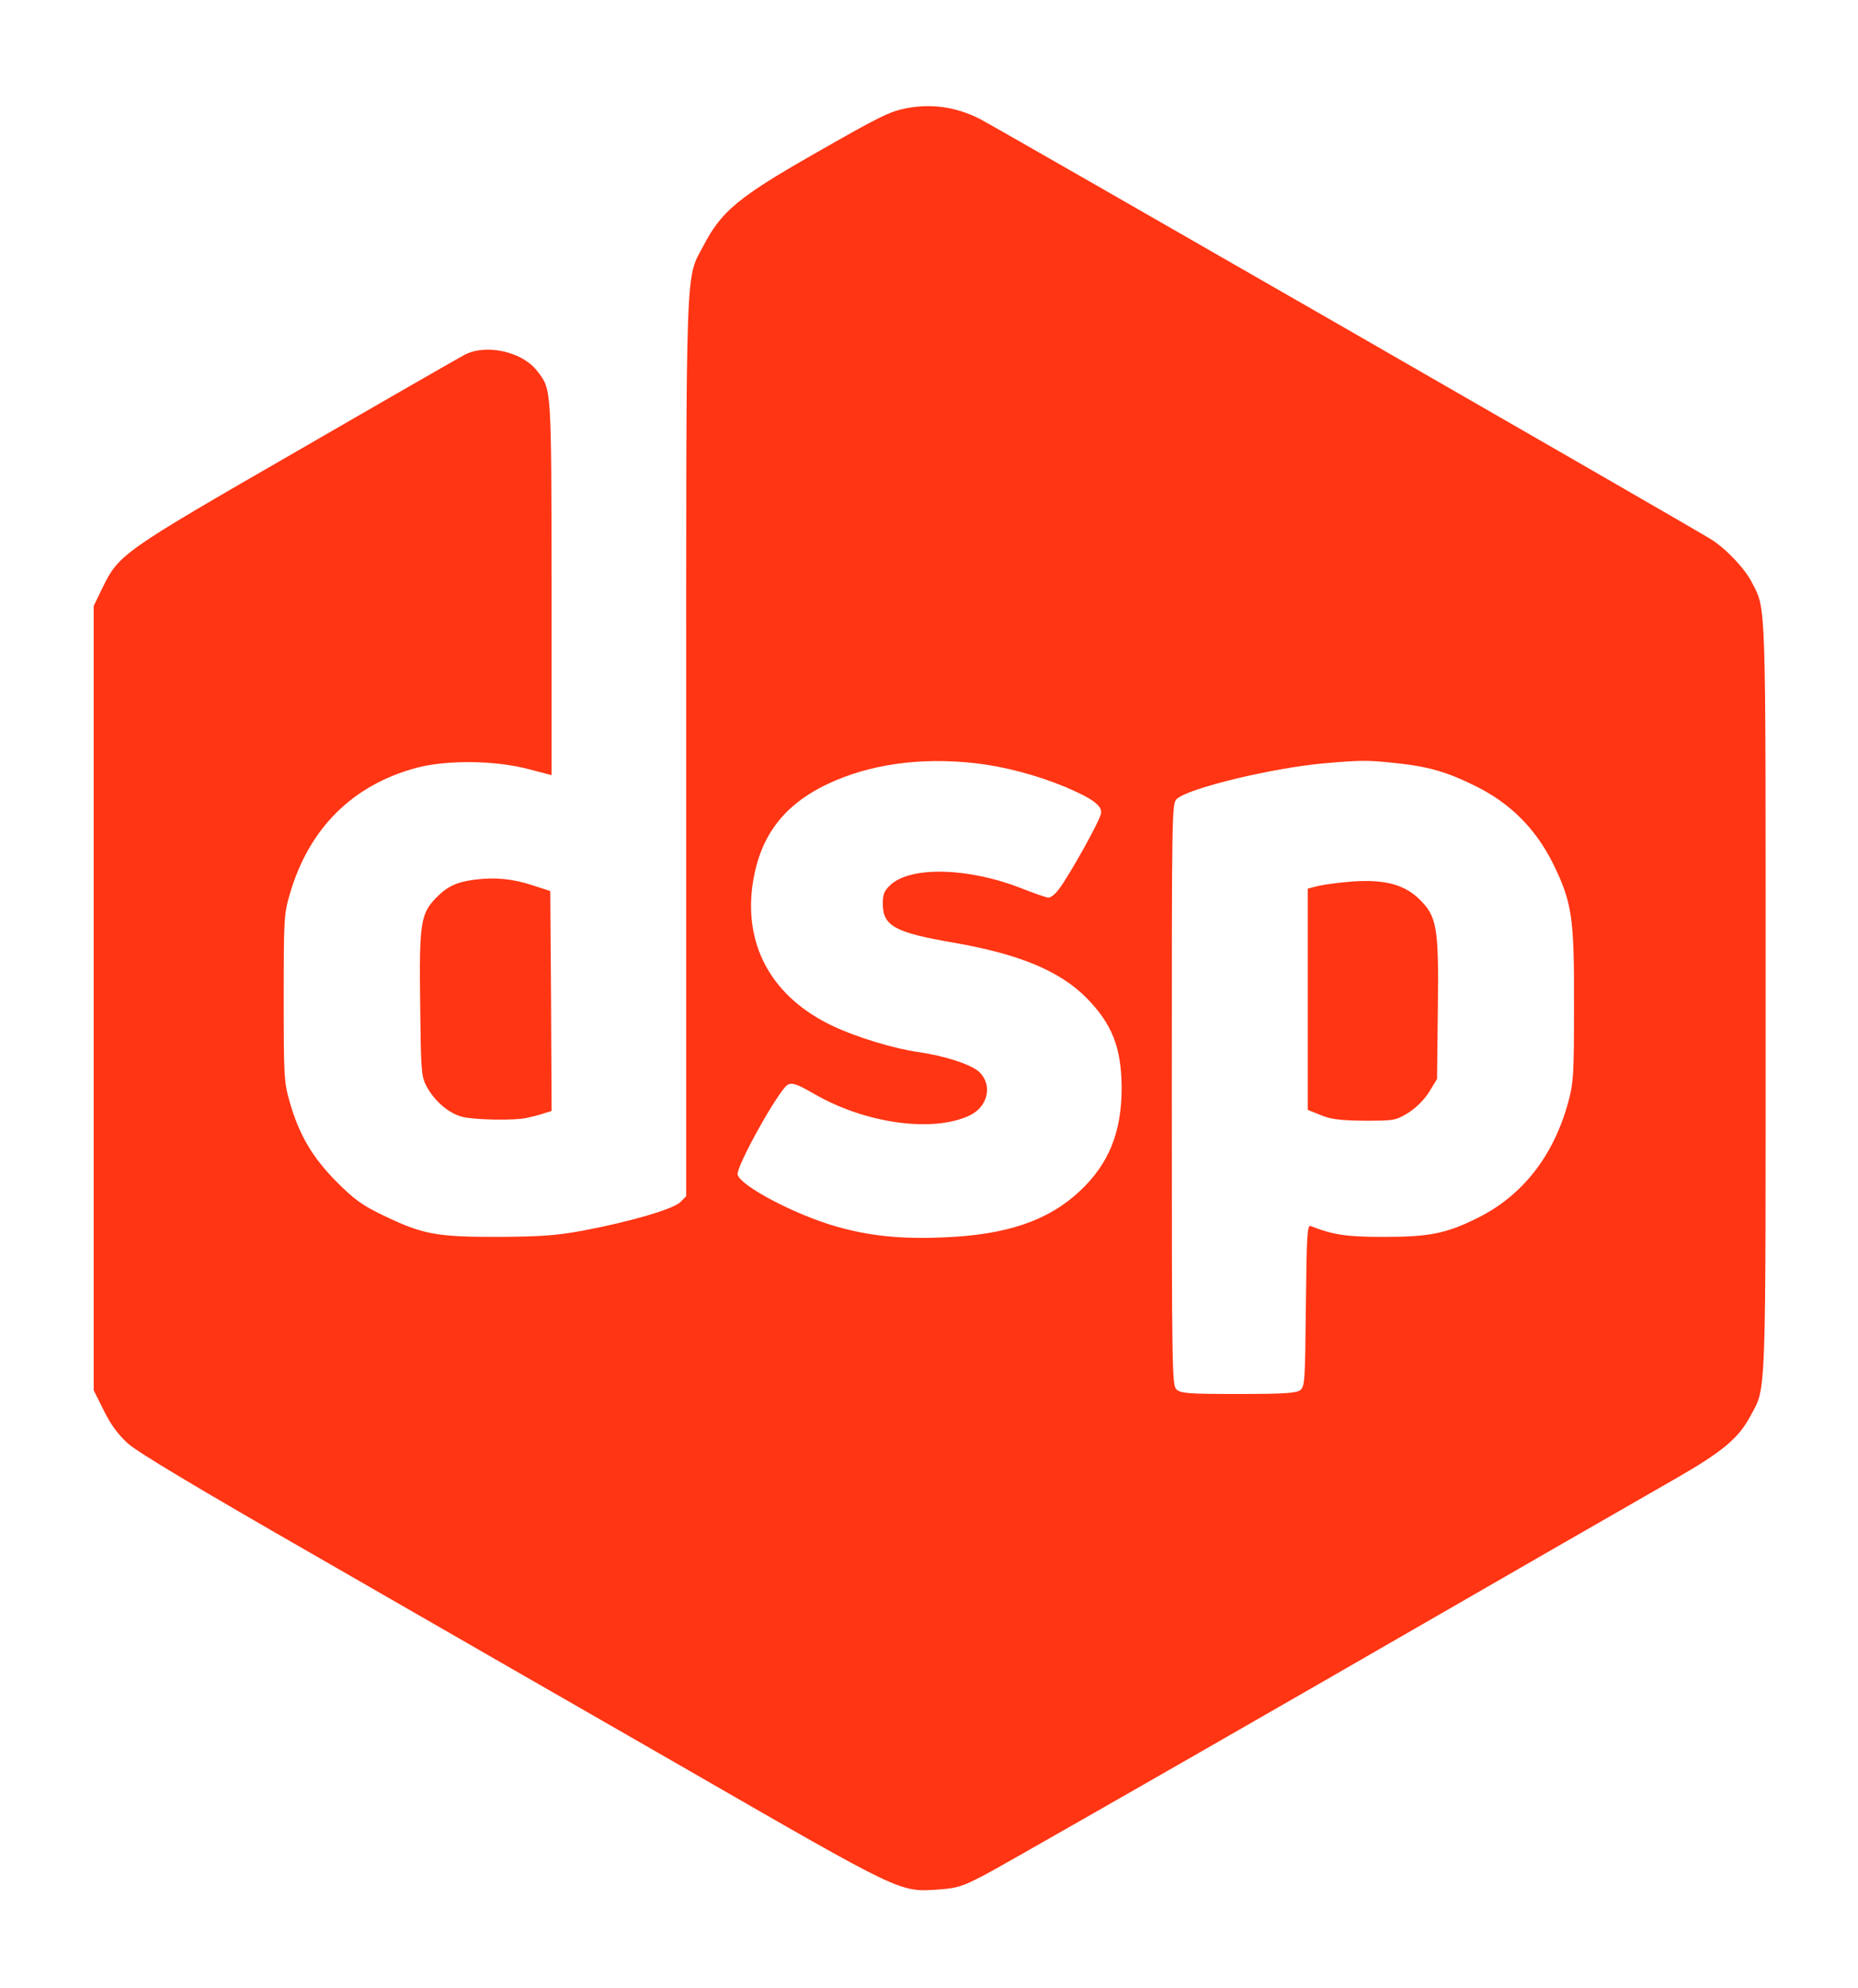 <?xml version="1.0" standalone="no"?>
<!DOCTYPE svg PUBLIC "-//W3C//DTD SVG 20010904//EN"
 "http://www.w3.org/TR/2001/REC-SVG-20010904/DTD/svg10.dtd">
<svg version="1.0" xmlns="http://www.w3.org/2000/svg"
 width="704pt" height="753pt" viewBox="0 0 704 753"
 preserveAspectRatio="xMidYMid meet">

<g transform="translate(0,753) scale(0.1,-0.1)"
fill="#ff3514" stroke="none">
<path d="M3434 7120 c-65 -13 -103 -32 -358 -178 -275 -157 -343 -213 -408
-338 -72 -137 -68 -12 -68 -1902 l0 -1703 -23 -23 c-27 -26 -190 -74 -372
-108 -98 -18 -157 -22 -320 -23 -232 0 -283 9 -434 82 -79 38 -108 59 -176
127 -91 92 -141 176 -177 301 -22 76 -23 96 -23 395 0 297 1 319 23 393 72
249 238 414 481 479 114 30 295 28 419 -4 l92 -24 0 710 c-1 765 0 750 -54
820 -56 74 -194 105 -276 62 -19 -10 -305 -174 -635 -365 -660 -380 -674 -390
-736 -516 l-34 -70 0 -1485 0 -1486 38 -76 c26 -53 54 -91 91 -125 36 -33 267
-171 722 -432 368 -212 1000 -575 1404 -807 811 -467 798 -461 945 -451 71 5
91 11 175 55 52 27 628 356 1280 731 652 376 1257 724 1345 774 172 99 233
150 277 233 61 113 58 36 58 1584 0 1525 2 1468 -51 1572 -27 54 -99 130 -157
166 -87 54 -2716 1565 -2772 1593 -91 45 -182 57 -276 39z m263 -2481 c106
-12 229 -44 340 -90 101 -43 139 -70 135 -99 -2 -24 -116 -229 -159 -287 -13
-18 -31 -33 -40 -33 -8 0 -54 16 -102 35 -197 78 -416 85 -495 15 -26 -24 -31
-36 -31 -73 0 -84 45 -109 265 -147 250 -43 405 -107 507 -210 97 -99 132
-188 133 -340 0 -169 -49 -289 -159 -392 -120 -112 -278 -166 -519 -175 -161
-7 -282 6 -409 43 -151 44 -354 150 -368 194 -9 27 159 328 191 342 17 8 36 1
100 -36 194 -112 449 -147 588 -81 70 33 88 116 36 165 -30 28 -131 61 -230
75 -93 13 -237 57 -325 99 -224 106 -333 295 -305 524 24 187 113 310 285 392
158 75 352 103 562 79z m1588 1 c126 -13 196 -33 305 -87 132 -65 228 -161
294 -293 73 -149 81 -205 80 -540 0 -260 -2 -292 -22 -365 -56 -205 -175 -356
-347 -440 -115 -57 -180 -70 -350 -70 -143 0 -191 7 -279 41 -13 5 -15 -35
-18 -301 -3 -290 -4 -307 -22 -321 -16 -11 -65 -14 -235 -14 -185 0 -217 2
-233 17 -17 15 -18 63 -18 1118 0 1076 0 1102 19 1119 45 41 364 118 561 135
135 12 164 12 265 1z"/>
<path d="M5090 4188 c-41 -4 -88 -11 -105 -16 l-30 -8 0 -419 0 -419 50 -20
c39 -16 75 -20 166 -21 112 0 117 1 165 30 30 19 60 49 79 79 l30 49 3 264 c4
313 -3 352 -72 419 -62 59 -145 77 -286 62z"/>
<path d="M1798 4198 c-68 -9 -103 -25 -146 -69 -58 -60 -64 -96 -60 -401 3
-259 4 -275 25 -314 29 -54 83 -101 134 -114 44 -12 200 -15 246 -4 15 3 43
10 61 16 l32 10 -2 416 -3 417 -65 21 c-78 26 -145 32 -222 22z"/>
</g>
</svg>
